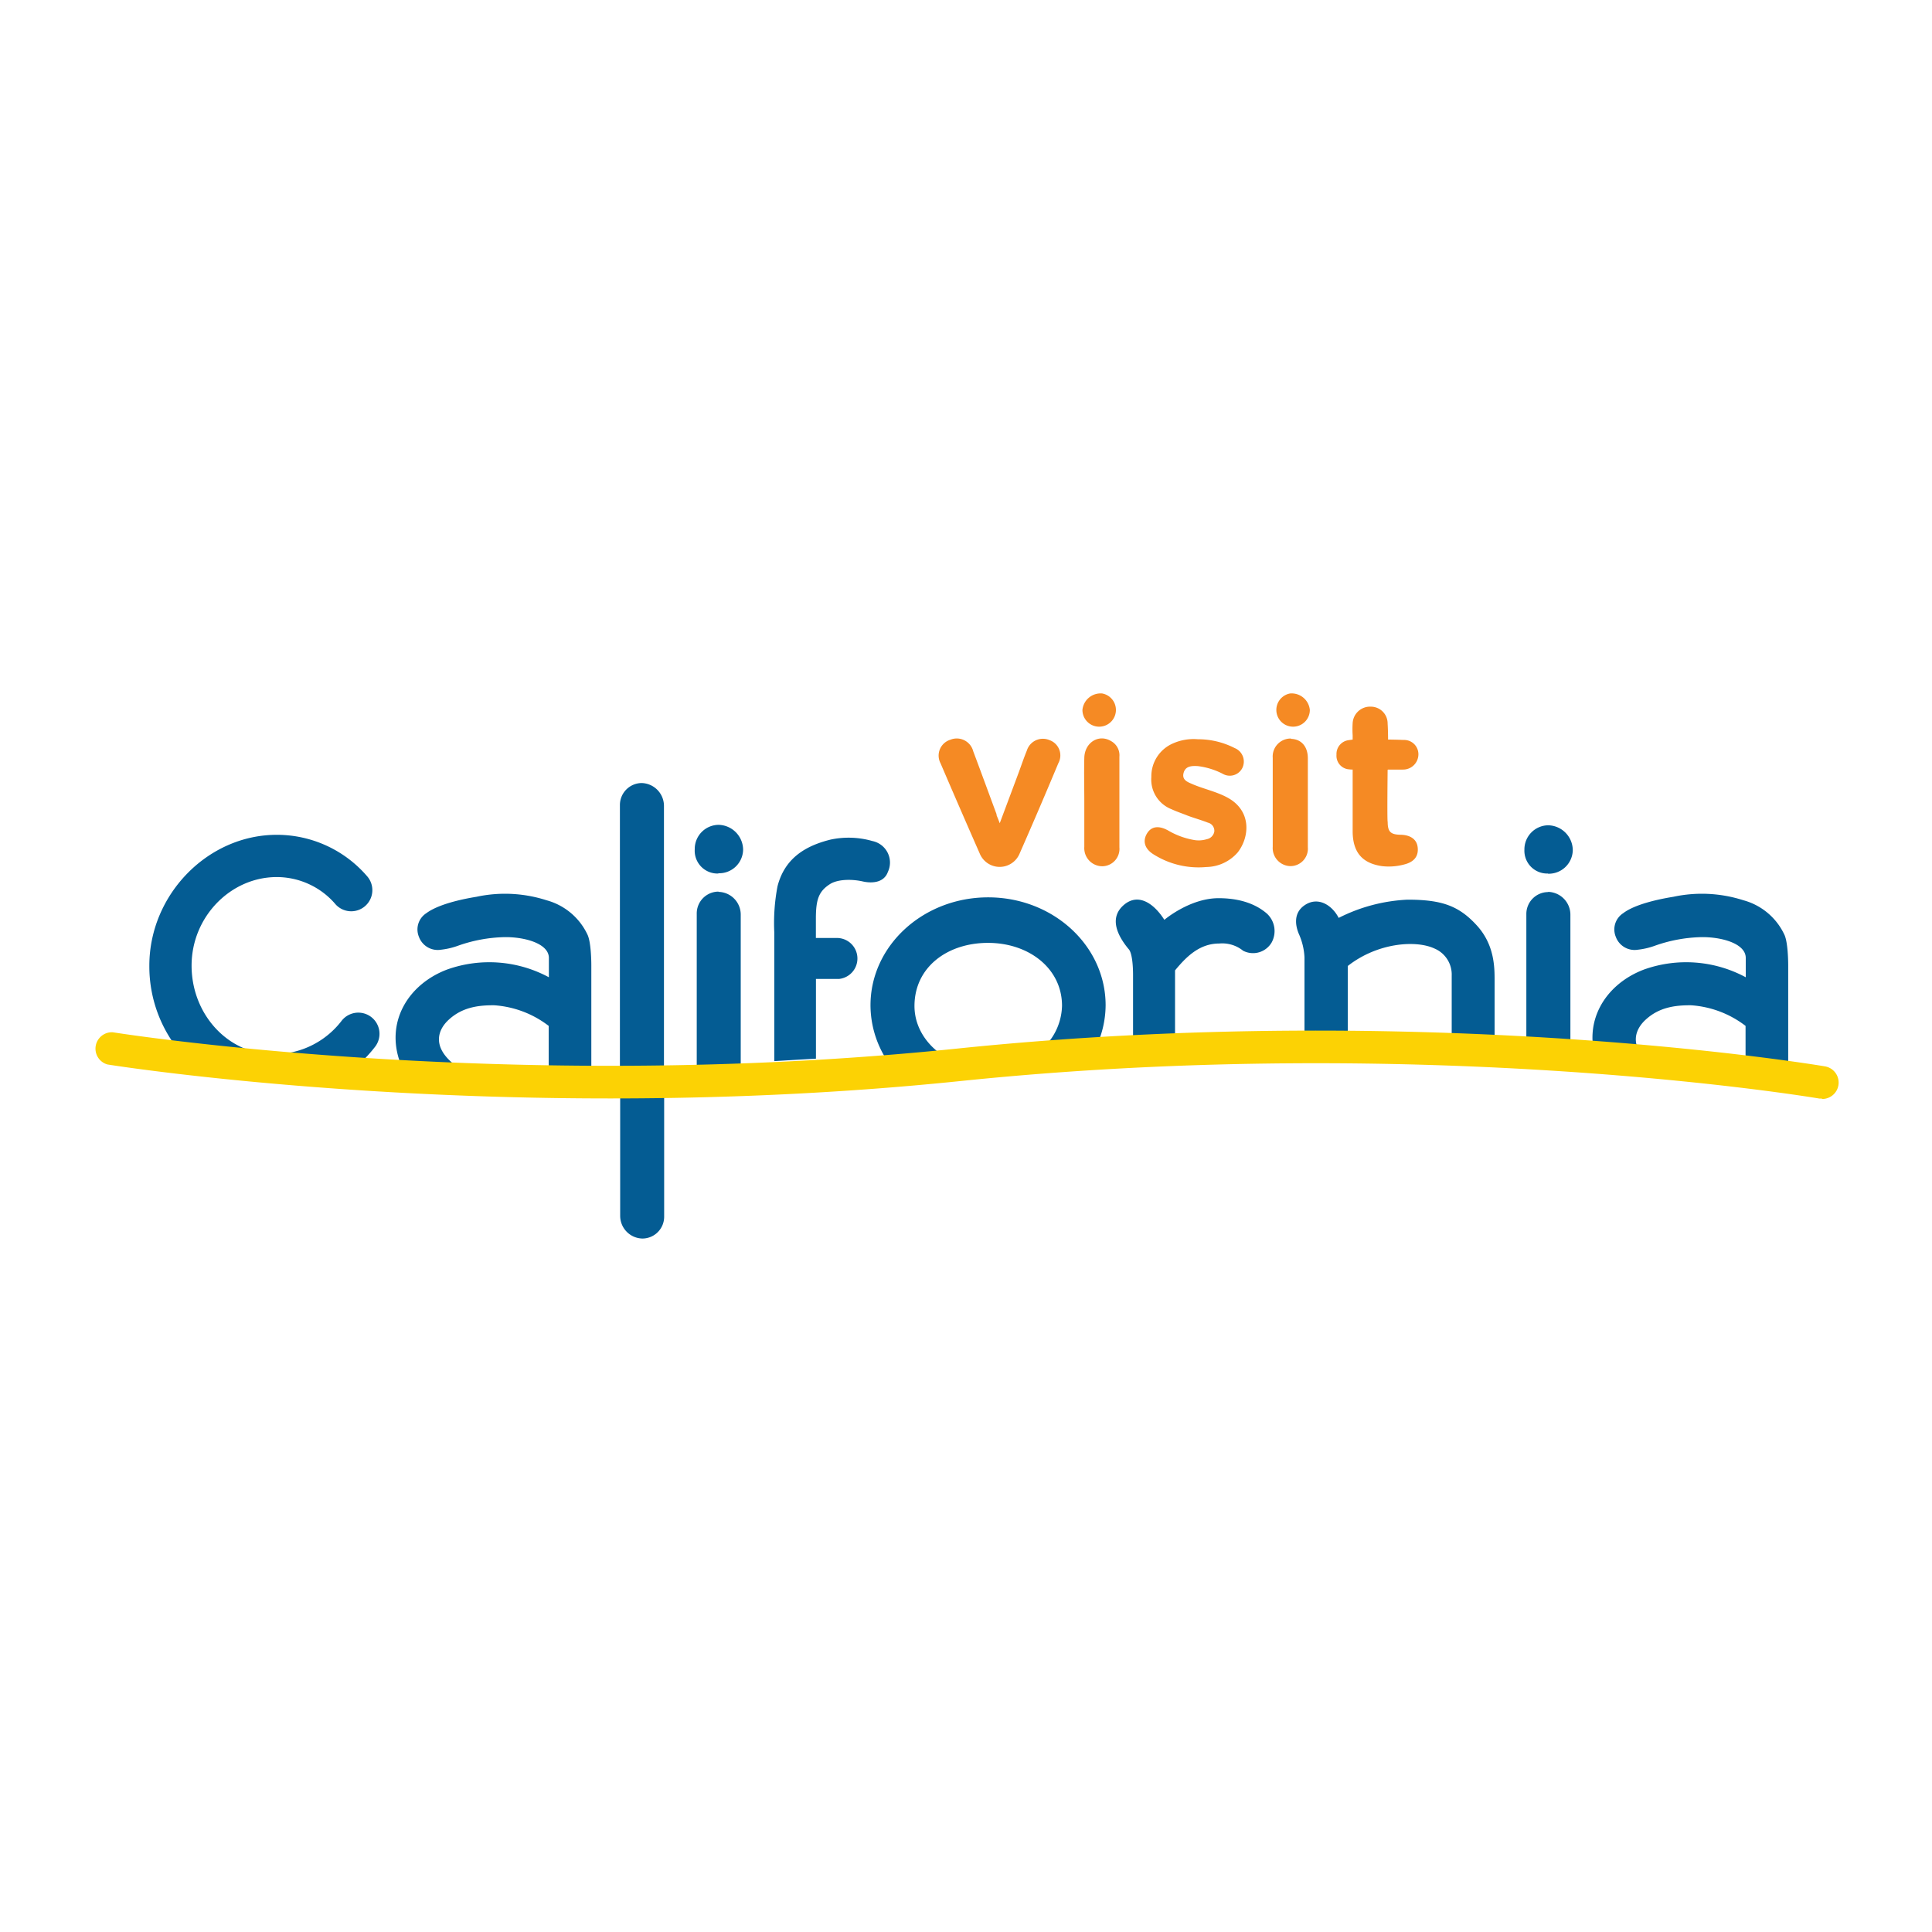 <svg id="a2fe67b6-0214-4654-8d0a-336accde271b" data-name="Logos" xmlns="http://www.w3.org/2000/svg" viewBox="0 0 300 300"><defs><style>.a5f9f044-944e-4541-bff8-6ad7bbf99812{fill:#f58a24;}.ad7a68cb-39af-4c21-83bd-23c17f6f0311{fill:#045c93;}.ed050c1e-4737-4abe-8712-9886d791e2cd{fill:#fcd204;}</style></defs><title>ClientLogos-Vector</title><g id="f453e950-bad6-4d66-859a-f9d2cb97d4d8" data-name="Visit California"><path id="b7917232-f405-43fa-b661-159223f51896" data-name="colorgroup1" class="a5f9f044-944e-4541-bff8-6ad7bbf99812" d="M171.14,107.68a2.6,2.6,0,1,1-3.06,2.56,2.84,2.84,0,0,1,3.06-2.56m1.41,7.41c-1.91-1.17-4.12.18-4.18,2.59s0,4.56,0,6.83,0,4.65,0,7a2.81,2.81,0,0,0,2.88,3,2.7,2.7,0,0,0,2.57-2.94v-6.83c0-2.41,0-4.82,0-7.23A2.51,2.51,0,0,0,172.55,115.09Zm27.78-7.41a2.6,2.6,0,1,0,3.06,2.56,2.84,2.84,0,0,0-3.06-2.56m.14,7a2.79,2.79,0,0,0-2.84,3q0,6.9,0,13.81a2.81,2.81,0,0,0,2.75,3,2.71,2.71,0,0,0,2.7-2.94c0-2.32,0-4.65,0-7s0-4.56,0-6.84C203.07,115.93,202.07,114.77,200.47,114.73ZM182,115.5a5.55,5.55,0,0,0-3.22,5.15,4.94,4.94,0,0,0,3.12,5c.81.38,1.67.66,2.51,1,1,.38,2.12.68,3.15,1.09a1.3,1.3,0,0,1,1,1.36,1.46,1.46,0,0,1-1.18,1.21,4.24,4.24,0,0,1-2.15.09,11.93,11.93,0,0,1-3.82-1.43c-1.52-.85-2.69-.65-3.35.53s-.28,2.37,1.15,3.22a13.09,13.09,0,0,0,8.11,1.91,6.59,6.59,0,0,0,4.88-2.28c1.86-2.4,2.19-6.5-1.67-8.54-1.67-.89-3.53-1.28-5.25-2-.77-.34-1.78-.64-1.5-1.76s1.28-1.14,2.21-1.09a11.43,11.43,0,0,1,3.9,1.21,2.18,2.18,0,0,0,3-.88,2.26,2.26,0,0,0-1.17-3.13,12.48,12.48,0,0,0-5.72-1.37A7.9,7.9,0,0,0,182,115.5Zm-27.23,11c-1.22-3.29-2.42-6.58-3.65-9.85a2.64,2.64,0,0,0-3.56-1.78,2.57,2.57,0,0,0-1.51,3.66q3,7,6.08,14a3.35,3.35,0,0,0,6.2,0q3.08-7,6-14a2.52,2.52,0,0,0-1.38-3.61,2.61,2.61,0,0,0-3.51,1.65c-.49,1.19-.89,2.41-1.34,3.61l-2.86,7.65C155,127.19,154.85,126.85,154.72,126.51Zm60.75-7s1.28,0,2.31,0a2.38,2.38,0,0,0,2.42-2.35,2.22,2.22,0,0,0-2.31-2.25c-1.33-.06-2.4-.06-2.4-.06s0-1.41-.07-2.46a2.61,2.61,0,0,0-2.58-2.65,2.71,2.71,0,0,0-2.85,2.54,15.54,15.54,0,0,0,0,1.93c0,.24,0,.64,0,.64l-.61.09a2.16,2.16,0,0,0-1.9,2.26,2.11,2.11,0,0,0,1.74,2.25,6.69,6.69,0,0,0,.77.06s0,.71,0,1.09c0,1.42,0,2.84,0,4.26s0,2.92,0,4.38c.06,3.14,1.5,4.81,4.53,5.26a9.13,9.13,0,0,0,3.45-.25c1.59-.39,2.29-1.31,2.11-2.72-.15-1.18-1.11-1.87-2.65-1.9s-2-.45-2-2C215.38,127.58,215.47,119.55,215.47,119.55Z"/><path id="ec745a8d-57ae-4989-b746-81bedb1557d1" data-name="colorgroup1" class="ad7a68cb-39af-4c21-83bd-23c17f6f0311" d="M171.68,156.1A15.48,15.48,0,0,1,170,163l-9.51.88a9.32,9.32,0,0,0,4.42-7.7c0-5.8-5.14-9.77-11.49-9.77S142,150.21,142,156.21c0,3.88,2.67,7.22,6.52,8.8l-9.87.91a15.78,15.78,0,0,1-3.48-9.82c0-9.25,8.18-16.76,18.27-16.76S171.68,146.85,171.68,156.1Zm17.63-9.59a5.15,5.15,0,0,1,3.72,1.12,3.35,3.35,0,0,0,4.44-1.3,3.69,3.69,0,0,0-.76-4.48c-.84-.71-3-2.38-7.49-2.38s-8.42,3.36-8.42,3.36c-1.71-2.69-4.17-4.22-6.37-2.24s-.94,4.66.81,6.77c.49.49.72,2.22.7,4.38,0,3,0,6.46,0,9.43l6.52-.41V150.68C184.16,148.62,186.22,146.51,189.31,146.51Zm33.42.77a4.38,4.38,0,0,1,2.69,4.21V161l6.66.18v-8.94c0-2,0-5.52-2.76-8.54s-5.38-4-10.76-4a26.25,26.25,0,0,0-10.69,2.83c-1-1.95-3.16-3.37-5.24-2s-1.28,3.7-.94,4.5a10.06,10.06,0,0,1,.87,3.63v11.77l6.72.19V150C213.89,146.38,219.84,145.94,222.73,147.28ZM135.48,130.6a13.38,13.38,0,0,0-6.5-.23c-4.06,1-7.16,3-8.25,7.26a30.48,30.48,0,0,0-.5,7.14c0,6.67,0,13.34,0,20,2.22-.13,4.25-.26,6.47-.38,0-2,0-7.37,0-12.38h3.58a3.19,3.19,0,0,0-.19-6.36h-3.4c0-1.31,0-2.37,0-3,0-3,.45-4.22,2.13-5.33,1.21-.81,3.43-.84,5.15-.45,1.32.3,3.27.27,3.9-1.48A3.41,3.41,0,0,0,135.48,130.6Zm-23.93,5a3.73,3.73,0,0,0,3.84-3.65,3.9,3.9,0,0,0-3.81-3.87,3.74,3.74,0,0,0-3.7,3.79A3.54,3.54,0,0,0,111.55,135.64Zm0,2.85a3.39,3.39,0,0,0-3.36,3.45v23.87l6.83.2V142A3.53,3.53,0,0,0,111.58,138.49Zm-8.45-13.33a3.56,3.56,0,0,0-3.47-3.53,3.41,3.41,0,0,0-3.37,3.45v41l6.84.2ZM96.3,167.58V188.8a3.53,3.53,0,0,0,3.47,3.52,3.39,3.39,0,0,0,3.36-3.45V167.78Zm-4.48-1V149.94c0-1.16-.09-3.8-.61-4.84a9.88,9.88,0,0,0-6.35-5.31A21.08,21.08,0,0,0,74,139.25c-2.53.41-6,1.21-7.8,2.55a3,3,0,0,0-1.15,3.67,3.11,3.11,0,0,0,3.43,2,11.33,11.33,0,0,0,2.62-.61,23.05,23.05,0,0,1,7.13-1.34c3.1-.07,7,.94,7,3.23v3a19.51,19.51,0,0,0-15.78-1.21c-6.11,2.3-9.64,8.21-7.29,14.53l8.34.2c-3.5-2.82-2.49-5.45-.74-7,2-1.8,4.38-2.2,7-2.17a15.6,15.6,0,0,1,8.44,3.2v6.77Zm185.85,0V149.94c0-1.16-.09-3.8-.61-4.84a9.88,9.88,0,0,0-6.35-5.31,21.08,21.08,0,0,0-10.86-.54c-2.53.41-6.05,1.21-7.8,2.55a3,3,0,0,0-1.15,3.67,3.11,3.11,0,0,0,3.43,2,11.33,11.33,0,0,0,2.62-.61,23.05,23.05,0,0,1,7.13-1.34c3.1-.07,7,.94,7,3.23v3a19.51,19.51,0,0,0-15.78-1.21c-6.11,2.3-9.64,8.21-7.29,14.53l8.34.2c-3.5-2.82-2.49-5.45-.74-7,2-1.8,4.38-2.2,7-2.17a15.6,15.6,0,0,1,8.44,3.2v6.77Zm-37.29-30.91a3.73,3.73,0,0,0,3.84-3.65,3.9,3.9,0,0,0-3.81-3.87,3.74,3.74,0,0,0-3.7,3.79A3.54,3.54,0,0,0,240.38,135.64Zm0,2.85a3.4,3.4,0,0,0-3.37,3.45v20.62l6.84.2V142A3.55,3.55,0,0,0,240.42,138.49ZM29.29,164.79,54,166.63a19.87,19.87,0,0,0,4.25-4.1,3.28,3.28,0,0,0-5.22-4,13.21,13.21,0,0,1-10.6,5.16c-7,0-12.68-6.17-12.68-13.75s6.06-13.75,13.22-13.75a12,12,0,0,1,9.16,4.26,3.28,3.28,0,0,0,4.95-4.3,18.48,18.48,0,0,0-14.11-6.52c-10.72,0-19.78,9.3-19.78,20.31A20.79,20.79,0,0,0,29.29,164.79Z"/><path id="f3641da0-cdd9-4ab5-945c-07e017e1192f" data-name="colorgroup1" class="ed050c1e-4737-4abe-8712-9886d791e2cd" d="M282.91,170.58a3.11,3.11,0,0,1-.43,0c-.6-.11-60.74-10.21-133.29-2.72-70.63,7.3-131.9-2.47-132.51-2.57a2.55,2.55,0,0,1,.82-5c.6.09,61.24,9.75,131.16,2.53,73.29-7.57,134.08,2.65,134.68,2.76a2.55,2.55,0,0,1-.43,5.07Z"/></g></svg>